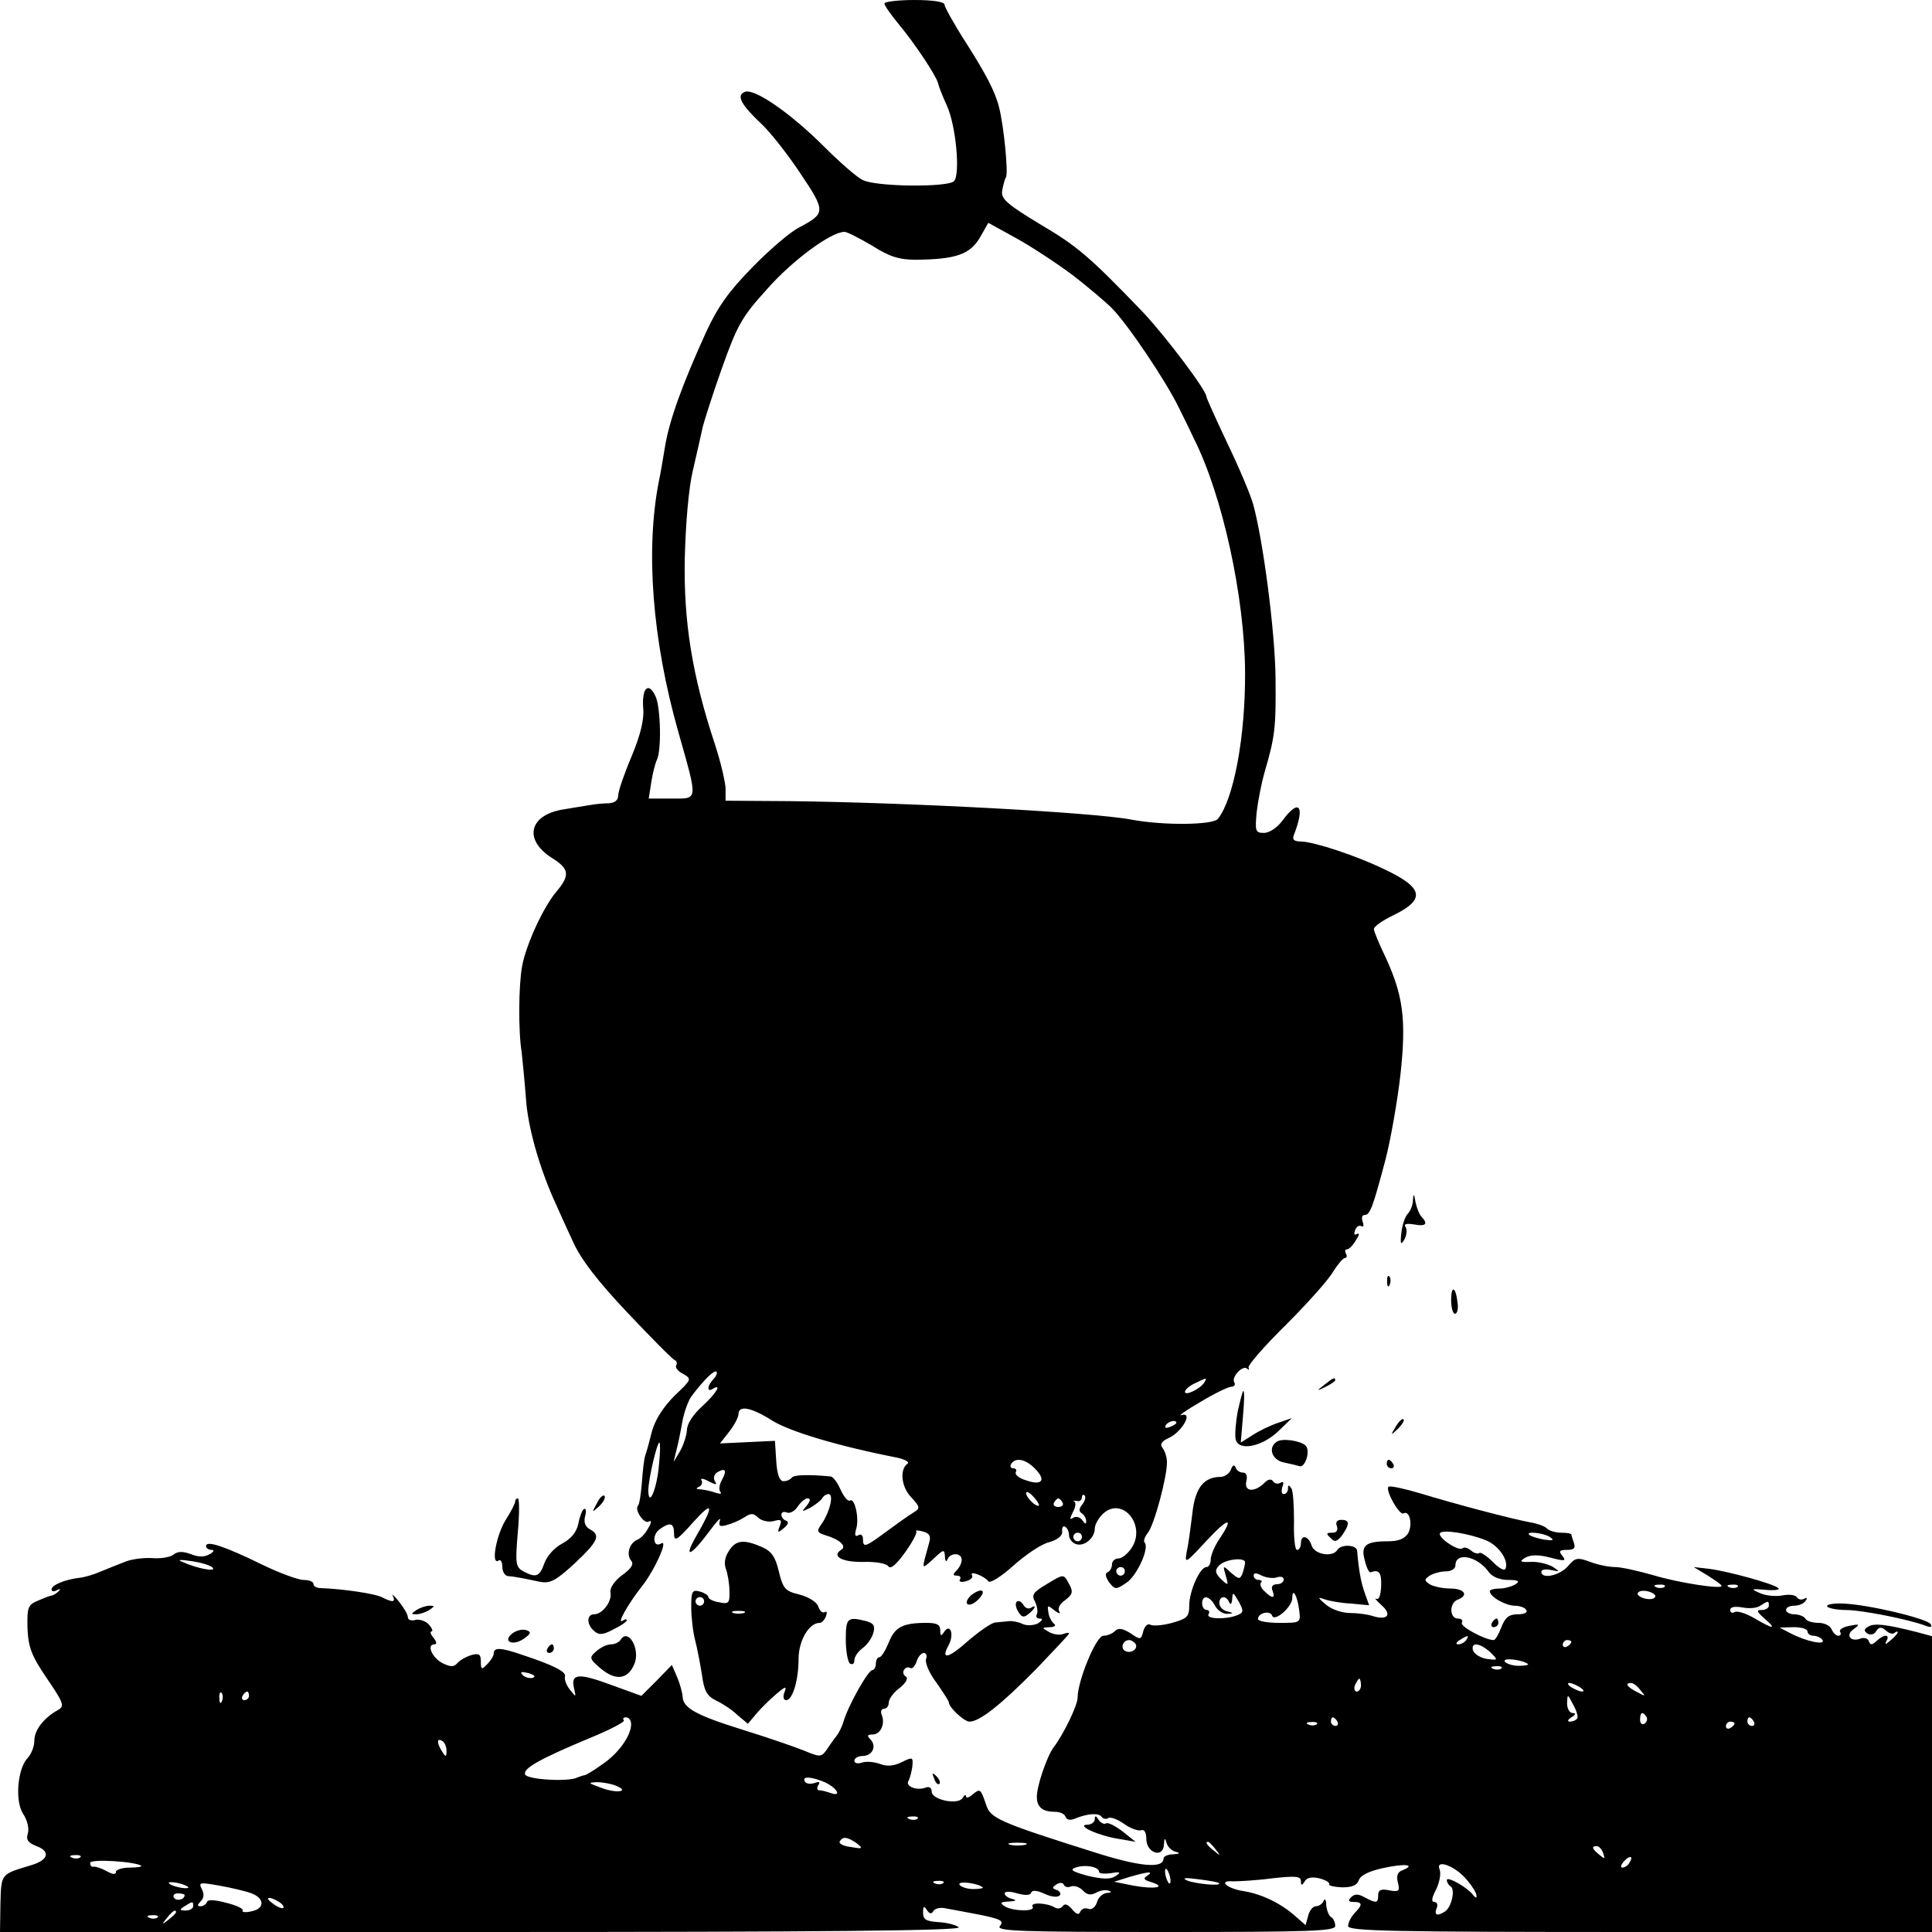 <?xml version="1.0" standalone="no"?>
<!DOCTYPE svg PUBLIC "-//W3C//DTD SVG 20010904//EN"
 "http://www.w3.org/TR/2001/REC-SVG-20010904/DTD/svg10.dtd">
<svg version="1.0" xmlns="http://www.w3.org/2000/svg"
 width="450pt" height="450pt" viewBox="0 0 450 450"
 preserveAspectRatio="xMidYMid meet">
<g transform="translate(0,450) scale(0.1,-0.1)"
fill="#000000" stroke="none">
<path d="M2060 4492 c0 -5 15 -26 33 -48 37 -44 88 -121 92 -138 1 -6 10 -29
20 -51 22 -47 32 -162 17 -177 -15 -15 -185 -13 -213 3 -13 6 -53 41 -89 77
-78 78 -163 137 -185 128 -21 -8 -9 -30 40 -76 20 -19 61 -71 90 -115 59 -88
58 -92 -4 -125 -20 -10 -68 -51 -108 -92 -55 -56 -81 -92 -109 -153 -55 -121
-85 -204 -95 -265 -5 -30 -11 -66 -14 -79 -32 -161 -16 -371 45 -586 46 -163
47 -155 -16 -155 l-53 0 6 38 c3 20 9 44 13 52 11 22 9 121 -3 148 -16 35 -32
20 -29 -25 3 -29 -6 -64 -27 -115 -17 -40 -31 -81 -31 -90 0 -12 -8 -18 -22
-19 -13 0 -32 -2 -43 -4 -11 -2 -39 -6 -61 -10 -81 -12 -96 -70 -29 -113 42
-26 43 -41 10 -80 -30 -36 -70 -123 -79 -173 -8 -43 -9 -151 -1 -199 2 -19 7
-68 10 -108 4 -66 32 -165 70 -247 7 -16 25 -56 40 -88 18 -40 57 -91 127
-165 56 -59 105 -109 110 -110 4 -2 6 -8 3 -12 -3 -5 4 -14 16 -20 21 -12 20
-13 -20 -51 -25 -25 -44 -54 -52 -81 -6 -24 -13 -50 -16 -58 -3 -8 -6 -37 -8
-64 -2 -26 -6 -51 -9 -53 -9 -10 15 -44 25 -37 7 4 7 -2 -1 -15 -6 -12 -17
-24 -25 -27 -19 -8 -27 -34 -15 -49 7 -8 1 -18 -21 -34 -18 -13 -29 -30 -27
-40 4 -21 -19 -51 -38 -51 -18 0 -18 -24 0 -39 11 -10 21 -9 45 4 17 8 31 18
31 21 0 3 -4 3 -10 -1 -14 -9 12 38 45 80 29 36 63 111 45 100 -18 -11 -22 18
-5 32 26 19 35 16 35 -9 0 -20 7 -16 45 27 47 52 49 40 6 -34 -30 -53 -12 -46
31 12 17 23 28 35 25 26 -4 -13 -1 -16 16 -11 12 3 30 11 41 18 15 10 21 10
32 -1 8 -7 23 -11 36 -8 17 5 20 3 14 -12 -6 -16 -4 -16 10 -4 10 8 12 15 5
17 -6 2 -11 8 -11 14 0 6 6 8 13 5 7 -3 19 4 25 14 7 10 17 19 23 19 7 0 7 -6
-2 -17 -13 -15 -12 -15 8 -5 12 7 25 17 28 22 3 6 10 10 15 10 12 0 4 -38 -14
-66 -15 -21 -14 -23 7 -30 34 -10 50 -26 36 -34 -23 -15 3 -29 52 -28 30 1 54
-4 58 -10 5 -8 18 3 39 32 17 24 29 46 26 49 -3 3 4 3 15 0 16 -4 20 -11 15
-27 -18 -65 -19 -63 10 -37 24 23 26 23 27 5 0 -10 3 -13 6 -6 6 16 33 16 33
-1 0 -7 -5 -18 -12 -25 -9 -9 -9 -12 1 -12 7 0 10 -4 7 -9 -4 -5 3 -7 14 -4
11 3 17 9 14 14 -7 12 29 -2 38 -14 3 -6 29 10 58 36 29 26 66 51 84 55 20 6
31 15 30 25 -1 9 2 14 7 11 5 -3 9 -12 9 -20 0 -8 7 -17 15 -20 19 -8 45 13
45 36 0 9 9 25 20 35 45 40 100 -28 66 -80 -9 -14 -23 -25 -31 -25 -8 0 -15
-6 -15 -14 0 -8 -5 -16 -10 -18 -7 -2 -5 -11 3 -23 14 -18 16 -18 40 -2 25 16
55 82 43 94 -3 4 0 13 7 22 15 17 46 133 45 166 0 11 -5 26 -10 32 -7 9 -3 16
15 24 30 14 57 61 29 53 -9 -3 10 11 43 30 33 20 66 36 73 36 7 0 10 5 7 10
-8 12 20 42 30 32 4 -4 5 -2 3 3 -1 6 38 51 88 100 50 50 99 105 109 123 11
17 23 32 28 32 4 0 5 5 2 10 -3 6 -2 10 2 10 5 0 14 9 21 21 8 12 9 18 3 15
-7 -4 -8 -1 -5 8 3 9 10 13 15 10 5 -3 6 2 3 10 -3 9 -2 16 4 16 13 0 19 16
48 125 13 49 29 141 36 203 14 128 6 185 -36 275 -14 29 -26 58 -26 63 0 6 20
20 45 32 76 37 71 64 -20 107 -68 33 -164 64 -194 65 -17 0 -22 4 -17 16 26
67 12 85 -26 34 -12 -17 -31 -30 -44 -30 -20 0 -21 4 -17 48 3 26 11 67 18 92
25 85 27 105 26 219 -1 110 -29 322 -52 406 -6 22 -33 86 -60 142 -27 57 -49
106 -49 109 0 15 -96 142 -148 197 -124 129 -153 154 -240 205 -74 45 -90 58
-88 76 2 13 6 28 9 33 6 9 -5 121 -16 163 -9 37 -32 80 -78 152 -27 42 -49 82
-49 87 0 7 -28 11 -70 11 -38 0 -70 -4 -70 -8z m440 -634 c36 -28 76 -62 90
-76 38 -39 126 -170 156 -232 15 -30 31 -63 35 -72 67 -133 118 -370 119 -543
1 -149 -26 -295 -63 -342 -11 -15 -128 -16 -202 -2 -89 17 -522 40 -798 43
l-147 1 0 27 c0 15 -11 62 -25 105 -53 160 -73 286 -70 433 2 80 9 164 19 205
9 39 19 82 22 97 3 14 23 77 45 139 36 101 46 120 106 186 59 67 149 133 180
133 6 0 35 -15 64 -32 41 -26 63 -33 103 -33 91 1 125 12 148 51 l20 35 67
-37 c36 -20 95 -59 131 -86z m-838 -2570 c-15 -15 -16 -32 -2 -23 23 14 8 -11
-25 -41 -21 -19 -35 -41 -35 -55 -1 -13 -8 -35 -16 -49 l-15 -25 6 25 c4 14
10 44 14 67 4 23 14 50 21 60 30 40 54 63 59 58 2 -3 -1 -11 -7 -17z m1143 -8
c-9 -15 -45 -32 -45 -22 0 5 10 14 23 20 29 14 29 14 22 2z m-1006 -89 c40
-25 152 -59 290 -86 18 -4 30 -10 25 -14 -19 -13 -15 -54 8 -78 22 -24 22 -26
4 -37 -10 -6 -38 -26 -61 -43 -50 -37 -55 -39 -55 -17 0 8 -5 12 -11 8 -7 -4
-9 0 -5 14 8 24 -3 74 -14 67 -5 -3 -14 8 -22 25 -7 16 -17 30 -23 31 -52 5
-87 4 -91 -3 -3 -4 -11 -8 -19 -8 -9 0 -15 15 -17 47 l-3 47 -64 -3 -64 -3 22
28 c11 14 21 33 21 40 0 22 30 16 79 -15z m941 -5 c0 -2 -7 -7 -16 -10 -8 -3
-12 -2 -9 4 6 10 25 14 25 6z m-1205 -96 c-4 -55 -24 -104 -25 -62 0 25 20
112 26 112 2 0 2 -22 -1 -50z m875 -10 c28 -28 17 -41 -20 -28 -17 5 -27 14
-24 19 3 5 0 9 -6 9 -6 0 -8 5 -5 10 10 16 33 12 55 -10z m-729 -28 c-6 -11
-7 -23 -3 -27 4 -5 -1 -5 -11 -2 -10 4 -26 7 -35 8 -11 0 -12 2 -4 6 6 2 9 9
6 15 -4 5 4 5 16 -2 18 -9 21 -9 15 0 -4 7 -2 16 6 21 19 11 23 4 10 -19z
m739 -58 c0 -3 -7 -1 -15 6 -8 7 -15 17 -15 22 0 5 7 3 15 -6 8 -8 15 -18 15
-22z m101 2 c-8 -10 -9 -16 -1 -21 5 -3 10 -12 10 -18 0 -8 -3 -7 -9 2 -5 7
-14 10 -21 6 -9 -6 -9 -3 -1 13 6 11 8 22 3 25 -4 2 -1 2 6 1 6 -2 12 2 12 8
0 6 3 8 6 5 4 -4 1 -13 -5 -21z m-46 4 c3 -5 -1 -10 -10 -10 -9 0 -13 5 -10
10 3 6 8 10 10 10 2 0 7 -4 10 -10z m45 -80 c0 -5 -4 -10 -10 -10 -5 0 -10 5
-10 10 0 6 5 10 10 10 6 0 10 -4 10 -10z m100 -80 c0 -5 -4 -10 -10 -10 -5 0
-10 5 -10 10 0 6 5 10 10 10 6 0 10 -4 10 -10z"/>
<path d="M3291 1705 c0 -12 -6 -26 -12 -32 -6 -6 -13 -26 -15 -45 -3 -26 -1
-29 7 -15 5 9 7 22 3 29 -5 7 1 9 20 6 27 -5 33 1 17 18 -5 5 -11 20 -14 34
-3 20 -5 21 -6 5z"/>
<path d="M3231 1514 c0 -11 3 -14 6 -6 3 7 2 16 -1 19 -3 4 -6 -2 -5 -13z"/>
<path d="M3380 1472 c0 -18 4 -32 9 -32 5 0 8 11 6 25 -4 38 -15 43 -15 7z"/>
<path d="M3084 1274 c-18 -14 -18 -15 4 -4 12 6 22 13 22 15 0 8 -5 6 -26 -11z"/>
<path d="M2883 1213 c-5 -27 -7 -56 -5 -65 6 -29 61 -18 99 18 l32 31 -32 -11
c-18 -6 -45 -19 -60 -29 l-27 -17 5 60 c3 33 4 60 1 60 -2 0 -7 -21 -13 -47z"/>
<path d="M3251 1177 c-13 -21 -12 -21 5 -5 10 10 16 20 13 22 -3 3 -11 -5 -18
-17z"/>
<path d="M2974 1142 c-21 -13 -12 -42 15 -48 14 -3 31 -7 38 -9 13 -4 26 36
14 48 -11 11 -54 18 -67 9z"/>
<path d="M3230 1090 c0 -5 5 -10 11 -10 5 0 7 5 4 10 -3 6 -8 10 -11 10 -2 0
-4 -4 -4 -10z"/>
<path d="M2867 1077 c-3 -9 -15 -17 -24 -17 -40 0 -60 -27 -66 -87 -4 -32 -9
-71 -13 -88 -5 -28 -3 -27 45 25 52 56 67 59 31 5 -11 -16 -20 -38 -20 -47 0
-10 -4 -18 -10 -18 -15 0 -40 -56 -40 -89 0 -27 -5 -31 -40 -41 -22 -6 -45 -8
-51 -4 -6 3 -13 -4 -16 -15 -5 -21 -7 -21 -30 -5 -18 11 -28 13 -36 5 -6 -6
-18 -11 -27 -11 -17 0 -60 -105 -60 -144 0 -18 -33 -86 -56 -116 -15 -20 -39
-89 -39 -115 0 -24 13 -35 42 -35 12 0 23 -5 25 -12 3 -7 11 -9 24 -3 28 11
54 13 60 3 3 -4 10 -6 15 -3 5 4 21 -2 37 -13 15 -11 33 -17 40 -15 7 3 12 -5
12 -20 0 -33 39 -46 41 -14 1 16 2 18 6 5 2 -9 12 -19 21 -21 12 -3 10 -5 -5
-6 -13 0 -23 -5 -23 -10 0 -24 -56 -19 -162 15 -222 70 -241 79 -251 110 -13
38 -14 39 -32 24 -8 -7 -15 -9 -15 -4 0 5 -4 3 -8 -4 -11 -17 -72 -4 -72 15 0
9 -6 13 -15 9 -20 -7 -47 3 -39 16 3 5 7 20 9 33 2 23 1 23 -24 11 -18 -9 -34
-11 -50 -5 -13 5 -32 7 -42 4 -11 -4 -19 -2 -19 4 0 6 9 11 19 11 23 0 34 23
18 39 -8 8 -7 11 5 11 19 0 30 24 22 45 -4 8 -1 15 5 15 6 0 11 6 11 14 0 8
11 24 25 34 15 12 21 23 15 27 -6 3 -8 11 -4 16 3 5 9 7 14 4 5 -3 11 4 15 15
3 11 11 20 17 20 5 0 8 -6 5 -14 -3 -8 7 -33 24 -55 16 -23 29 -43 29 -46 0
-12 36 -45 48 -45 24 0 74 40 155 122 42 44 77 81 77 83 0 3 -6 2 -14 -1 -8
-3 -23 -1 -33 5 -17 10 -17 10 2 11 11 0 16 4 10 8 -5 4 -12 16 -13 26 -3 18
-2 18 14 5 10 -7 15 -9 11 -2 -4 7 2 18 14 26 17 13 19 19 10 36 -14 26 -12
26 -55 0 -30 -18 -34 -24 -25 -40 5 -11 7 -24 4 -29 -3 -6 0 -10 7 -10 8 0 6
-4 -4 -11 -10 -5 -25 -6 -35 -2 -10 5 -25 8 -33 7 -8 -1 -22 -2 -31 -3 -9 0
-37 -20 -63 -42 -48 -43 -66 -46 -46 -10 13 25 3 51 -11 30 -7 -11 -9 -10 -9
4 0 13 -8 17 -32 17 -56 0 -74 -10 -88 -46 -8 -19 -17 -34 -22 -34 -4 0 -8 -7
-8 -15 0 -8 -4 -15 -8 -15 -10 0 -56 -82 -67 -119 -4 -14 -12 -29 -17 -35 -5
-6 -15 -20 -22 -31 -13 -18 -16 -18 -52 -3 -22 9 -86 31 -144 49 -109 34 -140
51 -140 78 -1 9 -6 29 -13 45 l-12 28 -35 -36 -36 -36 -69 25 c-78 29 -96 27
-88 -7 5 -22 5 -22 -10 -3 -8 10 -13 24 -11 30 4 11 -28 27 -101 51 -49 17
-65 17 -65 3 0 -6 -7 -17 -15 -25 -13 -14 -15 -13 -15 6 0 17 -4 20 -22 15
-13 -4 -27 -12 -33 -19 -8 -9 -15 -9 -34 0 -25 13 -38 44 -19 44 6 0 5 6 -2
15 -7 8 -9 15 -5 15 4 0 2 7 -6 16 -7 8 -21 13 -31 11 -10 -3 -18 0 -18 6 0 7
-10 23 -21 37 -11 14 -18 19 -14 13 7 -15 0 -16 -24 -4 -15 9 -92 20 -143 22
-10 0 -18 4 -18 10 0 5 -10 9 -23 9 -12 0 -56 16 -97 36 -86 42 -130 57 -130
43 0 -5 6 -9 13 -9 7 0 5 -5 -5 -10 -11 -7 -26 -7 -43 0 -19 7 -31 7 -41 -1
-7 -6 -30 -10 -51 -8 -21 1 -50 -3 -65 -10 -16 -6 -40 -16 -55 -22 -16 -7 -37
-13 -48 -14 -34 -4 -65 -17 -65 -27 0 -5 6 -6 12 -2 8 4 10 3 5 -2 -5 -5 -12
-9 -15 -10 -4 0 -19 -6 -33 -12 -24 -10 -26 -15 -25 -64 2 -45 9 -64 45 -117
39 -57 42 -65 26 -74 -33 -18 -55 -47 -55 -71 0 -14 -7 -31 -15 -40 -24 -24
-31 -101 -11 -131 10 -15 14 -34 11 -45 -5 -15 0 -22 20 -30 33 -12 28 -32
-11 -44 -73 -22 -71 -19 -73 -90 l-1 -66 1122 0 c794 0 1119 3 1111 11 -5 5
-27 11 -47 12 -29 2 -36 6 -36 22 0 15 2 17 9 6 6 -9 11 -10 15 -2 4 6 17 9
29 6 12 -2 48 -9 80 -15 48 -10 56 -14 46 -26 -10 -12 44 -14 385 -14 338 0
396 2 396 14 0 8 -4 18 -10 21 -5 3 -10 16 -11 28 0 12 -3 16 -6 10 -2 -7 -11
-13 -18 -13 -7 0 -15 -10 -18 -22 l-6 -22 -23 20 c-33 30 -78 52 -120 59 -41
6 -62 26 -26 23 13 0 53 2 91 7 54 6 67 5 67 -6 0 -11 2 -12 9 -1 5 9 17 11
34 7 15 -4 25 -10 23 -14 -2 -3 11 -6 30 -7 24 0 35 5 39 17 4 11 24 21 57 28
50 11 77 8 45 -5 -12 -4 -15 -13 -11 -29 5 -20 2 -22 -20 -18 -19 4 -26 1 -26
-11 0 -19 -4 -20 -32 -5 -14 8 -23 8 -31 0 -8 -8 -6 -11 6 -11 21 0 21 -7 2
-26 -8 -9 -15 -22 -15 -30 0 -12 97 -14 680 -14 l680 0 0 345 0 344 -37 10
c-72 18 -98 21 -112 12 -10 -6 -10 -10 -1 -16 7 -4 16 -2 20 6 7 10 12 10 23
1 7 -7 17 -9 20 -5 4 3 7 4 7 1 0 -3 -8 -12 -17 -19 -11 -10 -14 -10 -9 -1 9
16 -6 16 -23 0 -10 -10 -15 -10 -18 -1 -2 7 -11 9 -18 7 -24 -10 -38 7 -18 21
16 12 15 13 -10 8 -15 -3 -24 -9 -21 -14 3 -5 1 -9 -4 -9 -6 0 -12 7 -16 15
-3 8 -16 15 -30 15 -14 0 -28 4 -31 10 -3 5 -15 10 -26 10 -10 0 -19 5 -19 10
0 6 9 10 19 10 11 0 23 5 27 12 4 6 3 8 -4 4 -6 -3 -13 -2 -17 4 -3 5 -18 7
-33 4 -15 -3 -38 -1 -52 5 -23 10 -22 11 12 8 21 -2 35 0 30 4 -10 10 -120 40
-162 45 l-35 4 33 -20 c17 -11 32 -21 32 -24 0 -8 -99 7 -159 25 -35 10 -75
19 -89 19 -14 0 -40 5 -58 12 -30 11 -35 10 -52 -10 -19 -22 -62 -31 -62 -13
0 5 10 7 23 4 21 -4 21 -4 3 8 -11 6 -33 12 -50 11 -26 -1 -28 1 -13 10 13 7
31 7 58 0 34 -9 38 -8 28 4 -9 11 -7 14 11 14 16 0 20 4 16 16 -3 9 -6 18 -6
20 0 2 -10 4 -23 4 -13 0 -27 4 -33 9 -5 6 -22 12 -39 15 -44 8 -180 44 -258
68 -37 11 -70 18 -73 15 -8 -8 26 -68 35 -62 14 8 22 -25 11 -46 -8 -13 -22
-19 -48 -19 -52 0 -63 -10 -53 -45 4 -17 10 -29 14 -27 19 7 25 -1 24 -32 -1
-21 -5 -33 -11 -30 -6 3 -1 -3 12 -15 25 -22 14 -36 -21 -25 -12 4 -36 7 -53
7 -17 0 -42 8 -55 19 -20 17 -21 19 -4 13 11 -4 39 -9 62 -10 l42 -4 -10 28
c-9 25 -14 52 -18 99 -1 14 -37 16 -46 2 -11 -18 -53 -11 -60 10 -7 23 -25 27
-25 5 0 -8 -4 -15 -9 -15 -5 0 -8 30 -7 66 0 36 -2 71 -6 77 -6 9 -8 9 -8 0 0
-7 -4 -13 -10 -13 -5 0 -6 7 -3 17 4 10 2 14 -5 9 -6 -3 -13 -2 -17 4 -4 6
-12 5 -21 -5 -23 -22 -47 -19 -41 5 3 13 0 20 -8 20 -7 0 -15 5 -17 12 -3 7
-7 6 -11 -5z m595 -165 c28 -12 52 -45 45 -65 -2 -7 -14 -1 -30 15 -14 14 -28
23 -31 21 -3 -3 -12 -1 -19 5 -8 7 -17 9 -20 6 -9 -9 -59 25 -53 35 6 9 66 0
108 -17z m148 8 c11 -8 8 -9 -14 -6 -16 3 -31 8 -34 11 -10 9 33 5 48 -5z
m-142 -82 c8 -11 26 -18 45 -18 24 0 28 -3 17 -10 -8 -5 -25 -10 -37 -10 -13
0 -23 -3 -23 -6 0 -13 35 -33 57 -34 12 0 25 -4 28 -10 4 -6 -5 -10 -20 -10
-20 0 -29 -7 -38 -30 -6 -16 -14 -30 -18 -30 -20 0 -79 32 -74 40 3 6 -1 10
-9 10 -20 0 -21 36 -1 44 27 10 16 26 -17 26 -18 0 -40 5 -48 10 -13 9 -13 11
0 20 8 5 25 10 38 10 12 0 22 6 22 14 0 32 51 22 78 -16z m-2973 11 c11 -11
-35 -3 -70 13 -13 5 -7 6 20 2 22 -3 45 -10 50 -15z m2405 12 c0 -5 -3 -17 -6
-26 -6 -14 -8 -14 -27 2 -19 18 -19 17 -12 -7 7 -24 6 -24 -11 -8 -13 13 -15
20 -6 30 12 16 62 22 62 9z m74 -35 c9 3 16 1 16 -5 0 -6 -7 -11 -16 -11 -10
0 -14 -6 -10 -15 7 -19 -1 -19 -19 -1 -8 7 -11 16 -8 20 4 3 1 6 -5 6 -7 0
-12 5 -12 10 0 7 6 7 19 0 11 -5 27 -7 35 -4z m903 -22 c-3 -3 -12 -4 -19 -1
-8 3 -5 6 6 6 11 1 17 -2 13 -5z m170 0 c-3 -3 -12 -4 -19 -1 -8 3 -5 6 6 6
11 1 17 -2 13 -5z m-192 -24 c-3 -5 -14 -6 -25 -3 -11 3 -18 9 -15 13 3 5 14
6 25 3 11 -3 18 -9 15 -13z m-973 -42 c-27 -11 -74 -9 -67 2 3 6 1 10 -4 10
-6 0 -11 7 -11 15 0 21 17 19 30 -5 6 -11 18 -19 28 -19 16 1 16 2 0 6 -10 2
-18 11 -18 19 0 17 16 19 23 2 3 -7 6 -4 7 7 1 18 2 17 15 -5 12 -22 12 -26
-3 -32z m144 12 c4 -30 3 -30 -46 -30 -28 0 -50 4 -50 9 0 14 28 21 33 8 5
-16 47 20 47 41 0 26 12 5 16 -28z m1094 10 c0 -5 -7 -10 -17 -10 -13 0 -11
-4 7 -20 30 -26 20 -25 -24 1 -19 11 -40 18 -46 14 -5 -3 -10 -1 -10 5 0 7 10
9 28 6 15 -3 34 -2 42 4 19 12 20 12 20 0z m90 -60 c0 -5 6 -10 14 -10 8 0 18
-5 21 -10 8 -13 -39 -3 -75 16 l-25 13 33 1 c17 0 32 -4 32 -10z m-795 -20
c-3 -5 -12 -10 -18 -10 -7 0 -6 4 3 10 19 12 23 12 15 0z m-770 -9 c7 -12 -12
-24 -25 -16 -11 7 -4 25 10 25 5 0 11 -4 15 -9z m1015 5 c0 -3 -4 -8 -10 -11
-5 -3 -10 -1 -10 4 0 6 5 11 10 11 6 0 10 -2 10 -4z m-189 -24 c17 -17 18 -19
1 -17 -22 1 -42 13 -42 26 0 15 19 10 41 -9z m88 -28 c2 -2 -7 -4 -22 -4 -14
0 -29 5 -32 10 -6 10 42 4 54 -6z m-62 -10 c-3 -3 -12 -4 -19 -1 -8 3 -5 6 6
6 11 1 17 -2 13 -5z m-2256 -22 c-7 -2 -18 1 -23 6 -8 8 -4 9 13 5 13 -4 18
-8 10 -11z m1929 -17 c0 -8 -4 -15 -10 -15 -5 0 -7 7 -4 15 4 8 8 15 10 15 2
0 4 -7 4 -15z m510 -5 c8 -5 11 -10 5 -10 -5 0 -17 5 -25 10 -8 5 -10 10 -5
10 6 0 17 -5 25 -10z m141 -7 c13 -15 12 -15 -8 -4 -24 12 -29 21 -14 21 5 0
15 -7 22 -17z m-3304 -25 c-3 -8 -6 -5 -6 6 -1 11 2 17 5 13 3 -3 4 -12 1 -19z
m63 12 c0 -5 -5 -10 -11 -10 -5 0 -7 5 -4 10 3 6 8 10 11 10 2 0 4 -4 4 -10z
m3094 -52 c-3 -5 -11 -8 -17 -8 -7 0 -6 4 3 10 10 6 11 10 3 10 -7 0 -13 10
-13 23 1 22 1 22 14 -3 8 -14 12 -28 10 -32z m161 3 c3 -5 1 -12 -5 -16 -5 -3
-10 1 -10 9 0 18 6 21 15 7z m-2365 -17 c0 -27 -30 -69 -68 -94 -19 -14 -38
-25 -41 -25 -3 0 -10 -3 -16 -5 -20 -11 -118 -5 -122 7 -5 14 34 36 149 84 49
20 85 39 81 42 -3 4 -1 7 5 7 7 0 12 -7 12 -16z m1645 6 c3 -5 1 -10 -4 -10
-6 0 -11 5 -11 10 0 6 2 10 4 10 3 0 8 -4 11 -10z m970 0 c3 -5 1 -10 -4 -10
-6 0 -11 5 -11 10 0 6 2 10 4 10 3 0 8 -4 11 -10z m-1018 -6 c-3 -3 -12 -4
-19 -1 -8 3 -5 6 6 6 11 1 17 -2 13 -5z m973 2 c0 -3 -4 -8 -10 -11 -5 -3 -10
-1 -10 4 0 6 5 11 10 11 6 0 10 -2 10 -4z m-3000 -64 c0 -15 -2 -15 -10 -2
-13 20 -13 33 0 25 6 -3 10 -14 10 -23z m883 -74 c28 -14 38 -34 11 -24 -9 3
-20 6 -25 6 -6 0 -7 5 -3 12 5 8 2 9 -9 5 -9 -3 -19 -2 -22 3 -9 14 16 12 48
-2z m-489 -7 c35 -14 2 -19 -34 -5 -30 11 -32 12 -10 13 14 0 34 -4 44 -8z
m703 -77 c-3 -3 -12 -4 -19 -1 -8 3 -5 6 6 6 11 1 17 -2 13 -5z m-142 -57 c16
-13 15 -14 -13 -9 -18 2 -29 8 -26 13 7 12 17 11 39 -4z m393 -4 c-10 -2 -26
-2 -35 0 -10 3 -2 5 17 5 19 0 27 -2 18 -5z m443 -10 c13 -16 12 -17 -3 -4
-17 13 -22 21 -14 21 2 0 10 -8 17 -17z m903 -9 c5 -14 4 -15 -9 -4 -17 14
-19 20 -6 20 5 0 12 -7 15 -16z m-3547 -10 c-3 -3 -12 -4 -19 -1 -8 3 -5 6 6
6 11 1 17 -2 13 -5z m3608 -13 c-3 -6 -11 -11 -16 -11 -5 0 -4 6 3 14 14 16
24 13 13 -3z m-3466 -7 c2 -2 -10 -4 -27 -4 -18 0 -32 -5 -32 -10 0 -7 -8 -6
-22 2 -13 7 -26 11 -30 10 -5 -1 -8 3 -8 9 0 10 108 3 119 -7z m2231 -14 c0
-4 12 -5 28 -3 22 4 24 2 10 -7 -12 -8 -30 -7 -65 1 -36 10 -42 14 -28 19 22
8 55 2 55 -10z m857 -19 c12 -14 22 -30 22 -36 1 -6 -2 -6 -7 0 -12 18 -62 46
-62 36 0 -5 4 -12 9 -15 11 -7 2 -48 -13 -58 -18 -12 -26 -9 -20 7 4 8 1 15
-5 15 -8 0 -6 10 4 29 8 17 12 37 8 47 -10 25 37 8 64 -25z m-691 3 c1 -9 0
-13 -4 -10 -3 4 -7 14 -8 22 -1 9 0 13 4 10 3 -4 7 -14 8 -22z m-54 7 c-10 -6
-8 -10 10 -15 37 -12 7 -17 -42 -8 l-45 9 35 11 c44 13 59 14 42 3z m167 -17
c9 -8 -55 -2 -74 6 -13 6 -5 7 25 3 25 -3 47 -7 49 -9z m-2401 -9 c3 -3 -4 -4
-16 -2 -12 2 -24 6 -28 10 -4 3 4 4 16 2 12 -2 25 -7 28 -10z m148 -15 c31
-12 31 -36 -1 -42 -13 -3 -22 -2 -20 2 3 4 -14 12 -38 18 -26 7 -43 8 -45 2
-2 -6 -9 -10 -15 -10 -8 0 -8 3 1 12 7 7 8 17 2 28 -8 16 -5 16 41 8 28 -5 62
-13 75 -18z m1611 24 c-3 -3 -12 -4 -19 -1 -8 3 -5 6 6 6 11 1 17 -2 13 -5z
m92 -10 c2 -2 -7 -4 -22 -4 -14 0 -29 5 -32 10 -6 10 42 4 54 -6z m205 2 c8 3
20 -1 28 -9 10 -11 19 -12 32 -5 9 5 22 7 29 4 7 -2 5 -5 -5 -5 -9 -1 -20 -10
-23 -22 -4 -12 -13 -18 -20 -15 -8 3 -16 0 -19 -7 -3 -8 -9 -6 -19 6 -10 12
-17 14 -22 7 -3 -5 -12 -7 -18 -3 -18 11 -58 13 -52 2 8 -12 -46 -11 -65 1
-12 8 -10 10 10 11 17 1 19 3 8 6 -10 2 -18 8 -18 13 0 5 13 5 29 0 19 -5 31
-5 33 2 2 6 14 5 31 -3 15 -7 30 -9 35 -4 4 4 1 10 -7 13 -11 4 -11 6 0 13 8
5 15 4 17 -1 2 -5 9 -7 16 -4z m-2064 -20 c0 -11 -19 -15 -25 -6 -3 5 1 10 9
10 9 0 16 -2 16 -4z m220 -16 c8 -5 12 -11 10 -14 -3 -2 -14 2 -24 10 -22 15
-10 19 14 4z m-200 -10 c0 -5 -8 -10 -17 -10 -15 0 -16 2 -3 10 19 12 20 12
20 0z m-40 -14 c0 -2 -8 -10 -17 -17 -16 -13 -17 -12 -4 4 13 16 21 21 21 13z
m-43 -12 c-3 -3 -12 -4 -19 -1 -8 3 -5 6 6 6 11 1 17 -2 13 -5z"/>
<path d="M3475 720 c-3 -5 -1 -10 4 -10 6 0 11 5 11 10 0 6 -2 10 -4 10 -3 0
-8 -4 -11 -10z"/>
<path d="M1390 998 c-12 -22 -12 -22 6 -6 10 10 15 20 12 24 -4 3 -12 -5 -18
-18z"/>
<path d="M1200 1003 c0 -5 -10 -24 -22 -43 -22 -35 -35 -106 -17 -95 5 4 9 -3
9 -14 0 -12 6 -21 13 -22 13 -1 26 -3 73 -13 25 -5 37 1 82 42 55 52 62 66 36
80 -11 6 -15 17 -11 31 3 11 2 19 -3 16 -4 -2 -10 -18 -13 -34 -4 -20 -17 -35
-37 -46 -18 -9 -36 -29 -42 -46 -11 -31 -19 -35 -49 -19 -18 10 -19 18 -13 90
4 44 4 80 0 80 -3 0 -6 -3 -6 -7z"/>
<path d="M3114 945 c3 -10 -1 -15 -11 -15 -14 0 -15 -2 -4 -12 10 -11 15 -9
27 6 18 26 18 36 -2 36 -10 0 -14 -6 -10 -15z"/>
<path d="M1698 888 c-10 -15 -12 -30 -7 -43 4 -11 8 -34 8 -51 1 -28 -2 -31
-24 -26 -14 2 -25 8 -25 12 0 4 -9 10 -20 13 -18 5 -20 0 -20 -36 0 -23 4 -58
9 -77 5 -19 12 -56 16 -81 5 -37 11 -49 33 -60 15 -7 38 -22 50 -34 l24 -20
21 25 c12 14 33 34 46 45 21 18 24 18 18 3 -4 -10 -2 -18 4 -18 15 0 29 46 29
96 0 42 24 84 49 84 5 0 12 7 15 16 3 8 2 12 -3 9 -5 -3 -12 3 -15 13 -4 11
-22 22 -44 28 -33 8 -38 13 -48 54 -8 34 -17 47 -40 57 -42 18 -60 16 -76 -9z
m-58 -118 c0 -5 -4 -10 -10 -10 -5 0 -10 5 -10 10 0 6 5 10 10 10 6 0 10 -4
10 -10z m93 -27 c-7 -2 -19 -2 -25 0 -7 3 -2 5 12 5 14 0 19 -2 13 -5z"/>
<path d="M2264 786 c-10 -8 -15 -18 -11 -22 4 -4 15 0 24 9 22 21 12 31 -13
13z"/>
<path d="M2370 749 c9 -16 14 -18 26 -8 16 13 19 23 5 14 -5 -3 -12 -1 -16 5
-12 20 -26 10 -15 -11z"/>
<path d="M4256 758 c3 -4 23 -8 44 -8 36 0 147 -22 186 -37 11 -4 15 -3 11 4
-8 13 -146 46 -204 48 -23 1 -40 -2 -37 -7z"/>
<path d="M970 750 c-13 -9 -13 -10 0 -10 8 0 22 5 30 10 13 9 13 10 0 10 -8 0
-22 -5 -30 -10z"/>
<path d="M1970 681 c0 -28 5 -53 10 -56 6 -3 10 0 10 8 0 8 9 21 19 28 11 8
22 24 25 35 5 17 1 23 -16 28 -44 11 -48 8 -48 -43z"/>
<path d="M1194 696 c-25 -19 0 -31 26 -13 17 12 18 16 6 20 -8 3 -22 0 -32 -7z"/>
<path d="M1445 680 c-3 -5 -13 -10 -22 -10 -9 0 -24 -7 -34 -16 -17 -15 -17
-17 11 -41 34 -28 62 -25 77 10 16 35 -14 87 -32 57z"/>
<path d="M1275 660 c-3 -5 -1 -10 4 -10 6 0 11 5 11 10 0 6 -2 10 -4 10 -3 0
-8 -4 -11 -10z"/>
<path d="M2176 357 c3 -10 9 -15 12 -12 3 3 0 11 -7 18 -10 9 -11 8 -5 -6z"/>
<path d="M2550 263 c0 -7 -8 -13 -17 -13 -29 -1 26 -26 72 -33 l40 -7 -30 24
c-17 13 -34 22 -39 19 -4 -3 -12 1 -17 8 -6 10 -9 11 -9 2z"/>
</g>
</svg>
